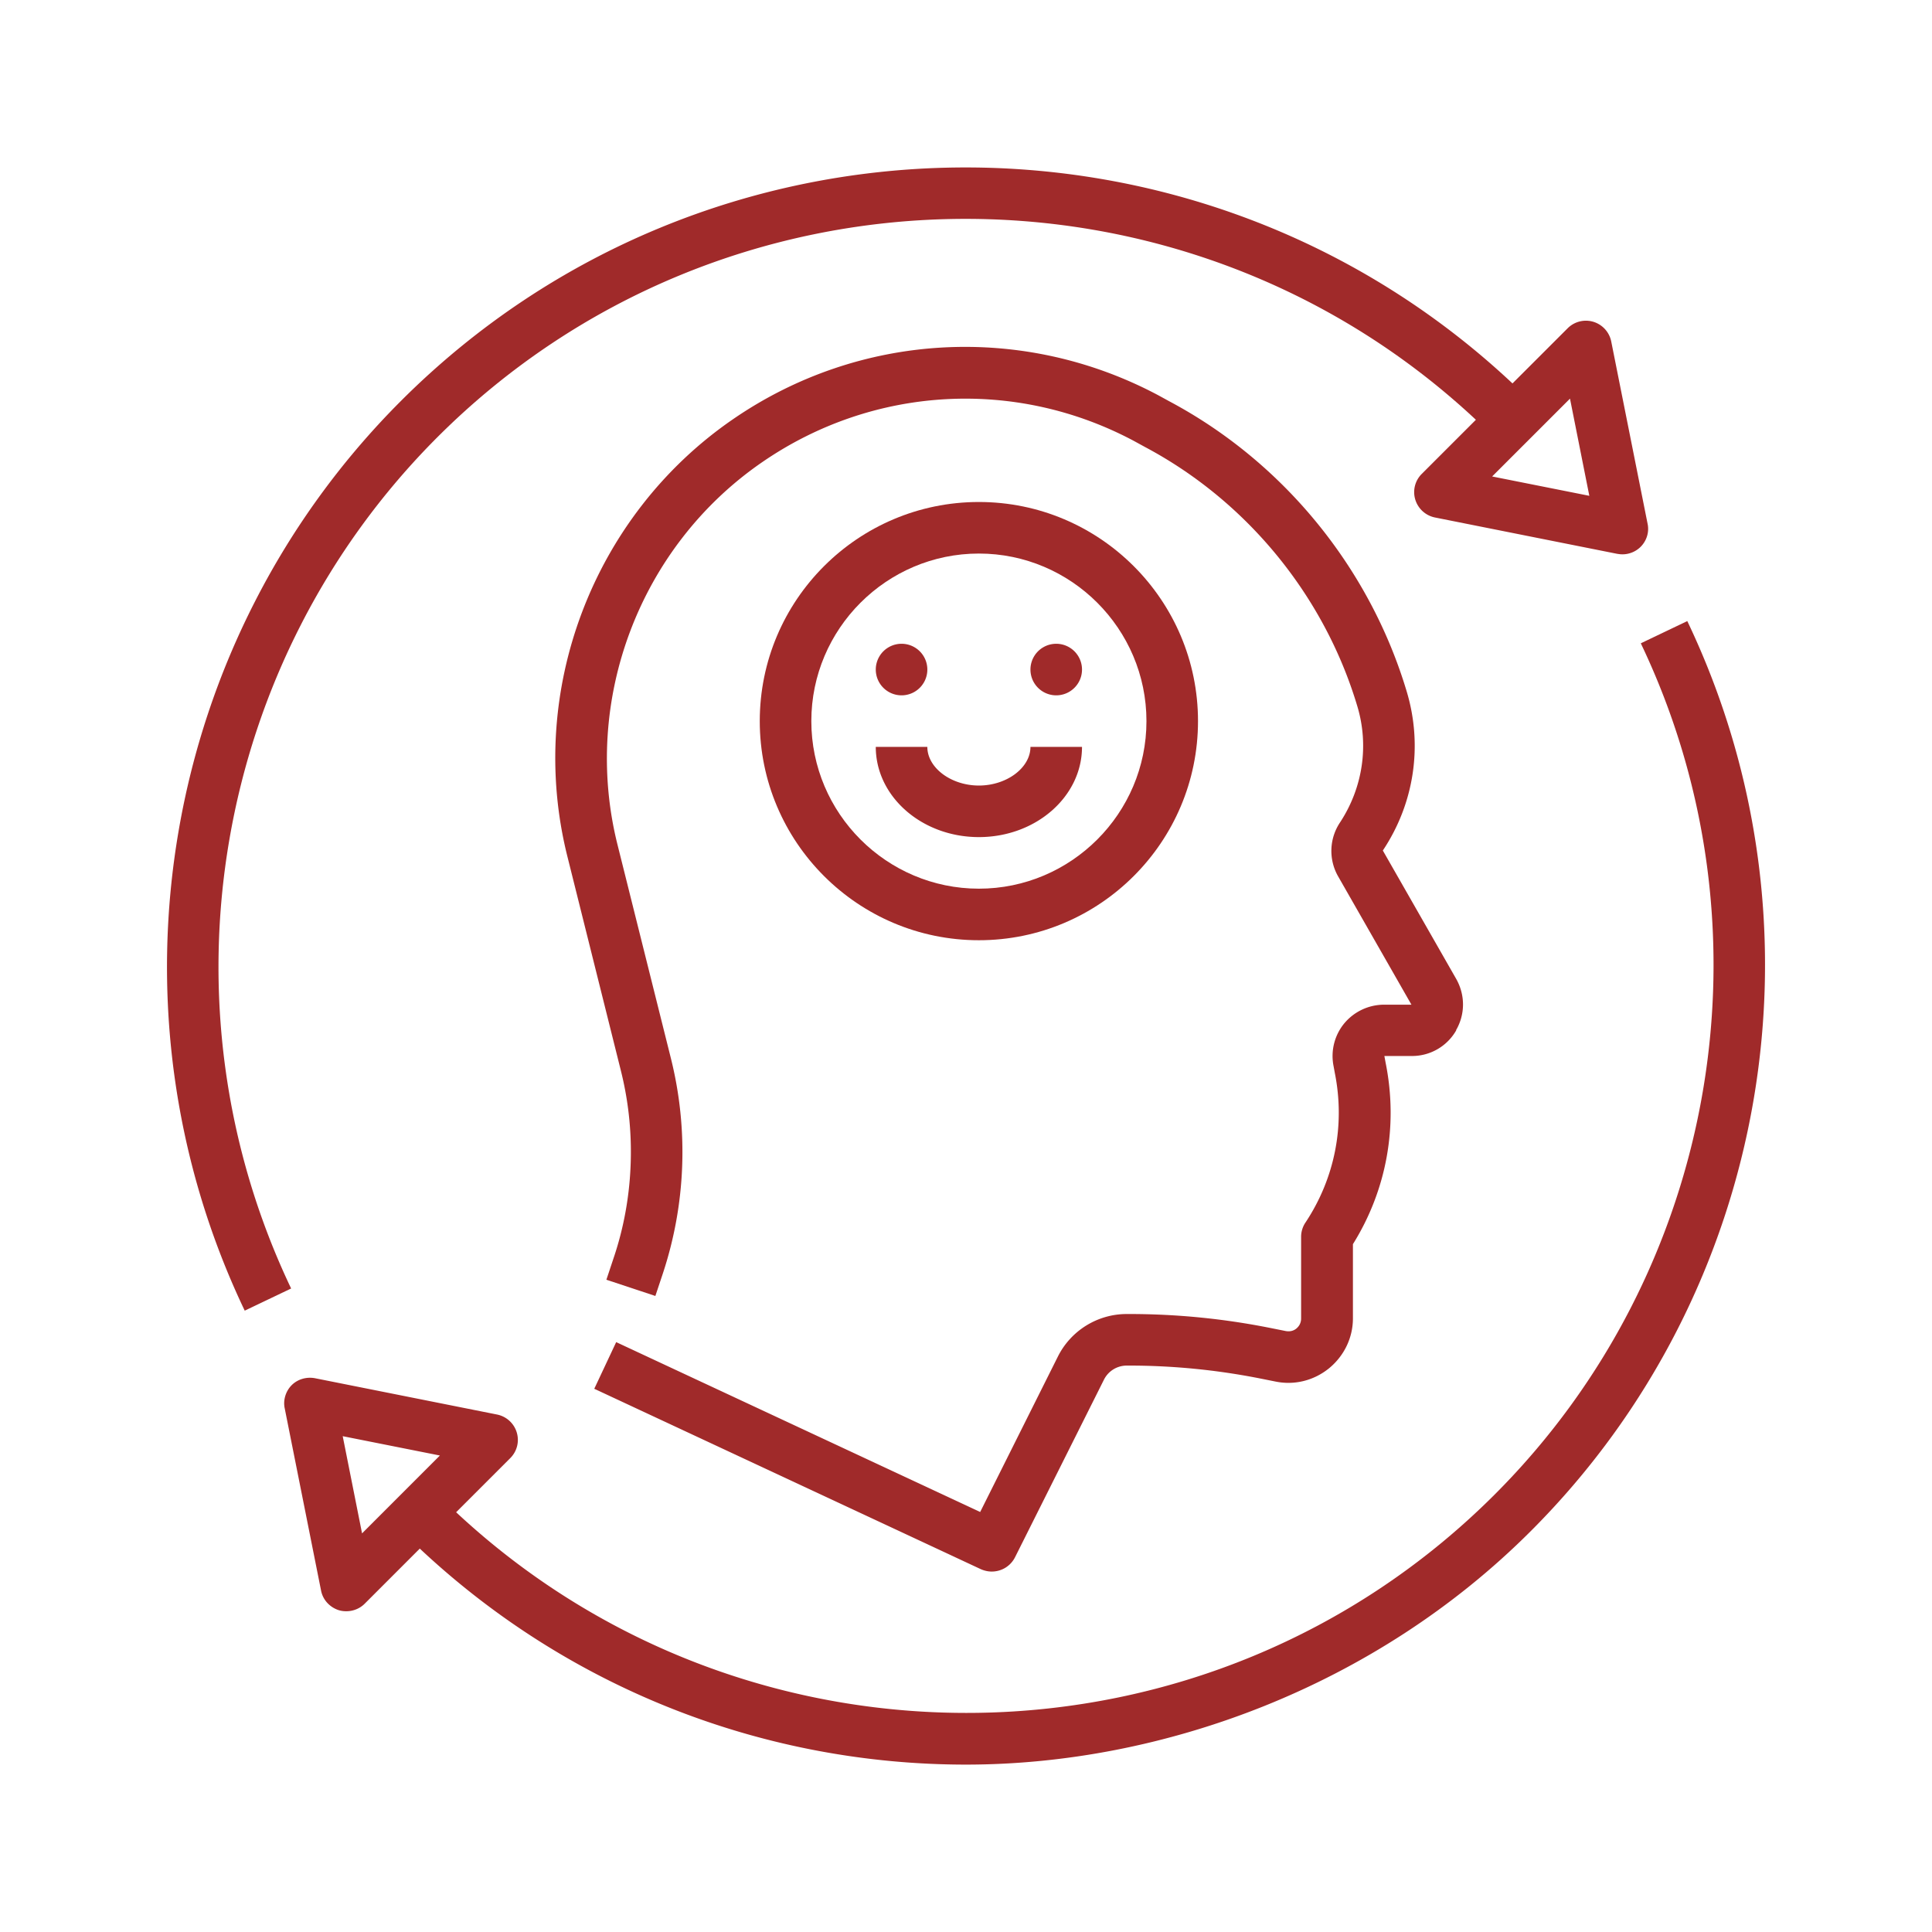 <svg width="178" height="178" fill="none" xmlns="http://www.w3.org/2000/svg"><path d="M134.149 94.914c.855-1.472.855-3.254 0-4.75l-6.745-11.804c2.898-4.346 3.705-9.69 2.185-14.7-3.42-11.377-11.376-21.115-21.874-26.696l-.997-.546c-12.493-6.65-27.526-5.819-39.189 2.209-12.92 8.882-19.07 25.08-15.248 40.304l4.916 19.689a30.64 30.64 0 01.927 7.505c0 3.325-.523 6.626-1.592 9.785l-.664 1.995 4.512 1.496.665-1.995a35.631 35.631 0 00.76-19.926L56.89 77.815c-3.325-13.3 2.042-27.48 13.348-35.245 10.213-7.03 23.346-7.766 34.271-1.924l.997.546c9.382 4.988 16.506 13.705 19.546 23.87 1.093 3.633.499 7.528-1.591 10.71a4.722 4.722 0 00-.166 4.988l6.745 11.804h-2.518a4.785 4.785 0 00-3.681 1.734 4.732 4.732 0 00-.973 3.942l.118.642c.95 4.797 0 9.666-2.707 13.75-.261.38-.404.855-.404 1.307v7.528c0 .499-.261.784-.427.927-.167.142-.499.332-.998.237l-1.425-.285a66.138 66.138 0 00-12.968-1.282h-.238a7.097 7.097 0 00-6.365 3.942l-7.148 14.298-33.535-15.651-2.02 4.299 35.626 16.625c.332.143.665.214.997.214.879 0 1.71-.475 2.138-1.306l8.194-16.364a2.344 2.344 0 012.113-1.306h.238c4.037 0 8.075.403 12.041 1.187l1.425.285c1.758.356 3.539-.095 4.94-1.235 1.378-1.14 2.185-2.802 2.185-4.584v-6.84c3.111-4.987 4.18-10.901 3.016-16.696l-.118-.64h2.517a4.68 4.68 0 004.109-2.376l-.022-.002z" fill="#A02A2A"/><path d="M110.375 66.438c0-11.139-9.049-20.188-20.188-20.188-11.14 0-20.188 9.049-20.188 20.188 0 11.14 9.049 20.188 20.188 20.188s20.188-9.049 20.188-20.188zm-35.625 0C74.75 57.936 81.685 51 90.188 51s15.438 6.935 15.438 15.438-6.935 15.438-15.438 15.438S74.75 74.941 74.75 66.438z" fill="#A02A2A"/><path d="M85.438 61.688a2.375 2.375 0 11-4.75 0 2.375 2.375 0 014.75 0zm14.25 0a2.375 2.375 0 11-4.75 0 2.375 2.375 0 014.75 0zm0 7.124h-4.75c0 1.924-2.185 3.562-4.75 3.562s-4.75-1.638-4.75-3.562h-4.75c0 4.584 4.251 8.312 9.5 8.312s9.5-3.728 9.5-8.312z" fill="#A02A2A"/><path d="M22.547 120.754l4.276-2.042c-12.54-26.316-7.125-57.809 13.465-78.422 26.291-26.291 68.732-26.814 95.689-1.615l-4.987 4.987a2.365 2.365 0 00-.594 2.375 2.39 2.39 0 001.805 1.639l16.791 3.349c.166.023.309.047.475.047a2.39 2.39 0 001.686-.689c.57-.57.808-1.377.642-2.137l-3.349-16.79a2.39 2.39 0 00-1.639-1.806 2.379 2.379 0 00-2.375.594l-5.083 5.082c-28.831-27.05-74.265-26.529-102.41 1.615-22.015 22.016-27.81 55.694-14.391 83.814v-.001zm122.1-84.028l1.781 8.954-8.954-1.782 7.173-7.172zm6.534 22.564c12.54 26.29 7.125 57.807-13.466 78.398-26.291 26.291-68.71 26.814-95.69 1.639l4.988-4.987c.618-.618.855-1.52.594-2.375a2.388 2.388 0 00-1.805-1.639l-16.791-3.349c-.784-.143-1.591.095-2.137.641-.547.546-.808 1.378-.642 2.138l3.349 16.791c.166.855.808 1.543 1.639 1.805.237.071.451.095.689.095.617 0 1.235-.238 1.686-.689l5.082-5.083c14.131 13.252 32.23 19.902 50.326 19.902 18.097 0 37.715-7.172 52.06-21.541 22.016-22.016 27.811-55.694 14.392-83.814l-4.275 2.043.001.024zM33.357 141.273l-1.782-8.954 8.954 1.781-7.172 7.173z" fill="#A02A2A"/></svg>